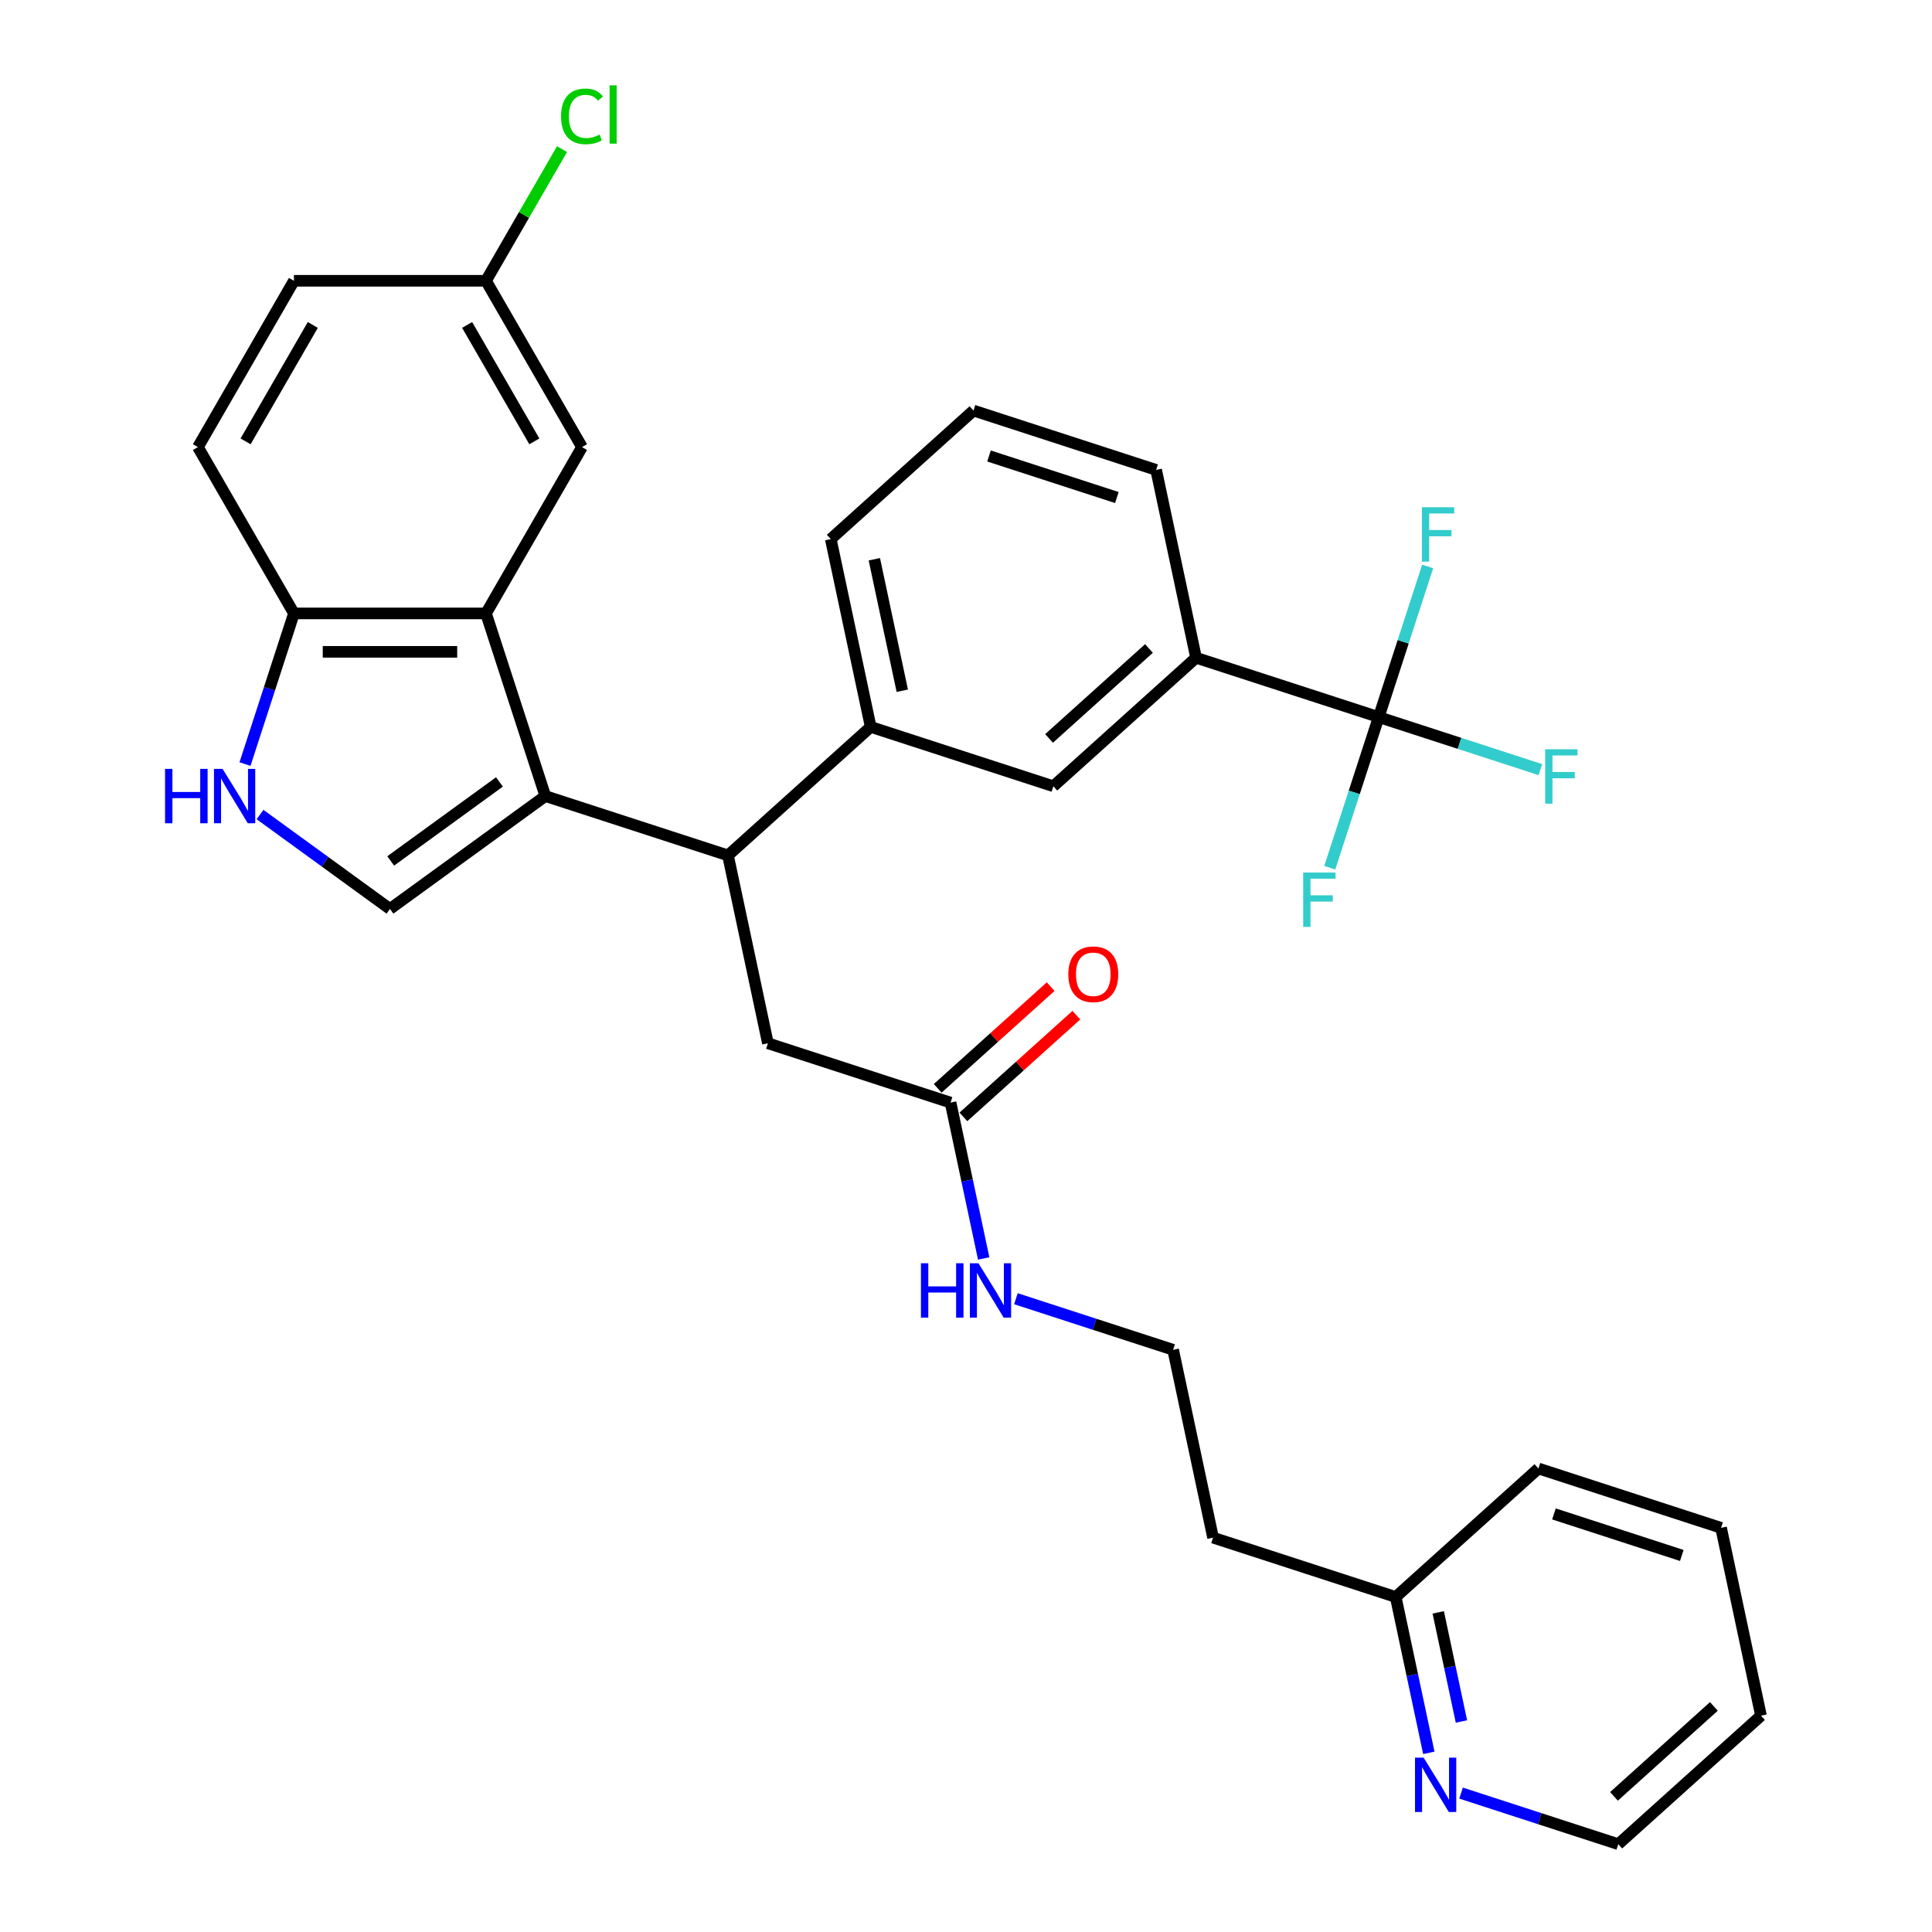 <?xml version='1.0' encoding='iso-8859-1'?>
<svg version='1.1' baseProfile='full'
              xmlns='http://www.w3.org/2000/svg'
                      xmlns:rdkit='http://www.rdkit.org/xml'
                      xmlns:xlink='http://www.w3.org/1999/xlink'
                  xml:space='preserve'
width='1000px' height='1000px' viewBox='0 0 1000 1000'>
<!-- END OF HEADER -->
<rect style='opacity:1.0;fill:#FFFFFF;stroke:none' width='1000' height='1000' x='0' y='0'> </rect>
<path class='bond-0' d='M 282.267,412.042 L 251.55,317.505' style='fill:none;fill-rule:evenodd;stroke:#000000;stroke-width:6px;stroke-linecap:butt;stroke-linejoin:miter;stroke-opacity:1' />
<path class='bond-1' d='M 282.267,412.042 L 201.849,470.469' style='fill:none;fill-rule:evenodd;stroke:#000000;stroke-width:6px;stroke-linecap:butt;stroke-linejoin:miter;stroke-opacity:1' />
<path class='bond-1' d='M 258.519,404.723 L 202.226,445.621' style='fill:none;fill-rule:evenodd;stroke:#000000;stroke-width:6px;stroke-linecap:butt;stroke-linejoin:miter;stroke-opacity:1' />
<path class='bond-2' d='M 282.267,412.042 L 376.804,442.759' style='fill:none;fill-rule:evenodd;stroke:#000000;stroke-width:6px;stroke-linecap:butt;stroke-linejoin:miter;stroke-opacity:1' />
<path class='bond-3' d='M 251.55,317.505 L 152.148,317.505' style='fill:none;fill-rule:evenodd;stroke:#000000;stroke-width:6px;stroke-linecap:butt;stroke-linejoin:miter;stroke-opacity:1' />
<path class='bond-3' d='M 236.64,337.386 L 167.058,337.386' style='fill:none;fill-rule:evenodd;stroke:#000000;stroke-width:6px;stroke-linecap:butt;stroke-linejoin:miter;stroke-opacity:1' />
<path class='bond-4' d='M 251.55,317.505 L 301.251,231.421' style='fill:none;fill-rule:evenodd;stroke:#000000;stroke-width:6px;stroke-linecap:butt;stroke-linejoin:miter;stroke-opacity:1' />
<path class='bond-5' d='M 201.849,470.469 L 168.221,446.036' style='fill:none;fill-rule:evenodd;stroke:#000000;stroke-width:6px;stroke-linecap:butt;stroke-linejoin:miter;stroke-opacity:1' />
<path class='bond-5' d='M 168.221,446.036 L 134.592,421.604' style='fill:none;fill-rule:evenodd;stroke:#0000FF;stroke-width:6px;stroke-linecap:butt;stroke-linejoin:miter;stroke-opacity:1' />
<path class='bond-6' d='M 376.804,442.759 L 450.674,376.246' style='fill:none;fill-rule:evenodd;stroke:#000000;stroke-width:6px;stroke-linecap:butt;stroke-linejoin:miter;stroke-opacity:1' />
<path class='bond-7' d='M 376.804,442.759 L 397.471,539.989' style='fill:none;fill-rule:evenodd;stroke:#000000;stroke-width:6px;stroke-linecap:butt;stroke-linejoin:miter;stroke-opacity:1' />
<path class='bond-8' d='M 713.618,371.167 L 619.081,340.45' style='fill:none;fill-rule:evenodd;stroke:#000000;stroke-width:6px;stroke-linecap:butt;stroke-linejoin:miter;stroke-opacity:1' />
<path class='bond-9' d='M 713.618,371.167 L 755.459,384.762' style='fill:none;fill-rule:evenodd;stroke:#000000;stroke-width:6px;stroke-linecap:butt;stroke-linejoin:miter;stroke-opacity:1' />
<path class='bond-9' d='M 755.459,384.762 L 797.3,398.357' style='fill:none;fill-rule:evenodd;stroke:#33CCCC;stroke-width:6px;stroke-linecap:butt;stroke-linejoin:miter;stroke-opacity:1' />
<path class='bond-10' d='M 713.618,371.167 L 700.95,410.155' style='fill:none;fill-rule:evenodd;stroke:#000000;stroke-width:6px;stroke-linecap:butt;stroke-linejoin:miter;stroke-opacity:1' />
<path class='bond-10' d='M 700.95,410.155 L 688.281,449.143' style='fill:none;fill-rule:evenodd;stroke:#33CCCC;stroke-width:6px;stroke-linecap:butt;stroke-linejoin:miter;stroke-opacity:1' />
<path class='bond-11' d='M 713.618,371.167 L 726.286,332.179' style='fill:none;fill-rule:evenodd;stroke:#000000;stroke-width:6px;stroke-linecap:butt;stroke-linejoin:miter;stroke-opacity:1' />
<path class='bond-11' d='M 726.286,332.179 L 738.954,293.19' style='fill:none;fill-rule:evenodd;stroke:#33CCCC;stroke-width:6px;stroke-linecap:butt;stroke-linejoin:miter;stroke-opacity:1' />
<path class='bond-12' d='M 126.812,395.482 L 139.48,356.493' style='fill:none;fill-rule:evenodd;stroke:#0000FF;stroke-width:6px;stroke-linecap:butt;stroke-linejoin:miter;stroke-opacity:1' />
<path class='bond-12' d='M 139.48,356.493 L 152.148,317.505' style='fill:none;fill-rule:evenodd;stroke:#000000;stroke-width:6px;stroke-linecap:butt;stroke-linejoin:miter;stroke-opacity:1' />
<path class='bond-13' d='M 450.674,376.246 L 545.211,406.963' style='fill:none;fill-rule:evenodd;stroke:#000000;stroke-width:6px;stroke-linecap:butt;stroke-linejoin:miter;stroke-opacity:1' />
<path class='bond-14' d='M 450.674,376.246 L 430.007,279.016' style='fill:none;fill-rule:evenodd;stroke:#000000;stroke-width:6px;stroke-linecap:butt;stroke-linejoin:miter;stroke-opacity:1' />
<path class='bond-14' d='M 467.02,357.528 L 452.553,289.467' style='fill:none;fill-rule:evenodd;stroke:#000000;stroke-width:6px;stroke-linecap:butt;stroke-linejoin:miter;stroke-opacity:1' />
<path class='bond-15' d='M 152.148,317.505 L 102.447,231.421' style='fill:none;fill-rule:evenodd;stroke:#000000;stroke-width:6px;stroke-linecap:butt;stroke-linejoin:miter;stroke-opacity:1' />
<path class='bond-16' d='M 619.081,340.45 L 545.211,406.963' style='fill:none;fill-rule:evenodd;stroke:#000000;stroke-width:6px;stroke-linecap:butt;stroke-linejoin:miter;stroke-opacity:1' />
<path class='bond-16' d='M 594.698,335.653 L 542.989,382.212' style='fill:none;fill-rule:evenodd;stroke:#000000;stroke-width:6px;stroke-linecap:butt;stroke-linejoin:miter;stroke-opacity:1' />
<path class='bond-17' d='M 619.081,340.45 L 598.414,243.22' style='fill:none;fill-rule:evenodd;stroke:#000000;stroke-width:6px;stroke-linecap:butt;stroke-linejoin:miter;stroke-opacity:1' />
<path class='bond-18' d='M 492.007,570.706 L 397.471,539.989' style='fill:none;fill-rule:evenodd;stroke:#000000;stroke-width:6px;stroke-linecap:butt;stroke-linejoin:miter;stroke-opacity:1' />
<path class='bond-19' d='M 498.659,578.093 L 527.89,551.773' style='fill:none;fill-rule:evenodd;stroke:#000000;stroke-width:6px;stroke-linecap:butt;stroke-linejoin:miter;stroke-opacity:1' />
<path class='bond-19' d='M 527.89,551.773 L 557.122,525.452' style='fill:none;fill-rule:evenodd;stroke:#FF0000;stroke-width:6px;stroke-linecap:butt;stroke-linejoin:miter;stroke-opacity:1' />
<path class='bond-19' d='M 485.356,563.319 L 514.588,536.999' style='fill:none;fill-rule:evenodd;stroke:#000000;stroke-width:6px;stroke-linecap:butt;stroke-linejoin:miter;stroke-opacity:1' />
<path class='bond-19' d='M 514.588,536.999 L 543.819,510.678' style='fill:none;fill-rule:evenodd;stroke:#FF0000;stroke-width:6px;stroke-linecap:butt;stroke-linejoin:miter;stroke-opacity:1' />
<path class='bond-20' d='M 492.007,570.706 L 500.581,611.04' style='fill:none;fill-rule:evenodd;stroke:#000000;stroke-width:6px;stroke-linecap:butt;stroke-linejoin:miter;stroke-opacity:1' />
<path class='bond-20' d='M 500.581,611.04 L 509.154,651.375' style='fill:none;fill-rule:evenodd;stroke:#0000FF;stroke-width:6px;stroke-linecap:butt;stroke-linejoin:miter;stroke-opacity:1' />
<path class='bond-21' d='M 301.251,231.421 L 251.55,145.336' style='fill:none;fill-rule:evenodd;stroke:#000000;stroke-width:6px;stroke-linecap:butt;stroke-linejoin:miter;stroke-opacity:1' />
<path class='bond-21' d='M 276.579,228.448 L 241.788,168.189' style='fill:none;fill-rule:evenodd;stroke:#000000;stroke-width:6px;stroke-linecap:butt;stroke-linejoin:miter;stroke-opacity:1' />
<path class='bond-22' d='M 739.562,907.268 L 730.988,866.934' style='fill:none;fill-rule:evenodd;stroke:#0000FF;stroke-width:6px;stroke-linecap:butt;stroke-linejoin:miter;stroke-opacity:1' />
<path class='bond-22' d='M 730.988,866.934 L 722.415,826.599' style='fill:none;fill-rule:evenodd;stroke:#000000;stroke-width:6px;stroke-linecap:butt;stroke-linejoin:miter;stroke-opacity:1' />
<path class='bond-22' d='M 756.436,891.034 L 750.434,862.8' style='fill:none;fill-rule:evenodd;stroke:#0000FF;stroke-width:6px;stroke-linecap:butt;stroke-linejoin:miter;stroke-opacity:1' />
<path class='bond-22' d='M 750.434,862.8 L 744.433,834.566' style='fill:none;fill-rule:evenodd;stroke:#000000;stroke-width:6px;stroke-linecap:butt;stroke-linejoin:miter;stroke-opacity:1' />
<path class='bond-23' d='M 756.242,928.105 L 796.93,941.325' style='fill:none;fill-rule:evenodd;stroke:#0000FF;stroke-width:6px;stroke-linecap:butt;stroke-linejoin:miter;stroke-opacity:1' />
<path class='bond-23' d='M 796.93,941.325 L 837.618,954.545' style='fill:none;fill-rule:evenodd;stroke:#000000;stroke-width:6px;stroke-linecap:butt;stroke-linejoin:miter;stroke-opacity:1' />
<path class='bond-24' d='M 102.447,231.421 L 152.148,145.336' style='fill:none;fill-rule:evenodd;stroke:#000000;stroke-width:6px;stroke-linecap:butt;stroke-linejoin:miter;stroke-opacity:1' />
<path class='bond-24' d='M 127.119,228.448 L 161.91,168.189' style='fill:none;fill-rule:evenodd;stroke:#000000;stroke-width:6px;stroke-linecap:butt;stroke-linejoin:miter;stroke-opacity:1' />
<path class='bond-25' d='M 525.835,672.212 L 566.523,685.432' style='fill:none;fill-rule:evenodd;stroke:#0000FF;stroke-width:6px;stroke-linecap:butt;stroke-linejoin:miter;stroke-opacity:1' />
<path class='bond-25' d='M 566.523,685.432 L 607.211,698.652' style='fill:none;fill-rule:evenodd;stroke:#000000;stroke-width:6px;stroke-linecap:butt;stroke-linejoin:miter;stroke-opacity:1' />
<path class='bond-26' d='M 251.55,145.336 L 152.148,145.336' style='fill:none;fill-rule:evenodd;stroke:#000000;stroke-width:6px;stroke-linecap:butt;stroke-linejoin:miter;stroke-opacity:1' />
<path class='bond-27' d='M 251.55,145.336 L 271.224,111.26' style='fill:none;fill-rule:evenodd;stroke:#000000;stroke-width:6px;stroke-linecap:butt;stroke-linejoin:miter;stroke-opacity:1' />
<path class='bond-27' d='M 271.224,111.26 L 290.898,77.183' style='fill:none;fill-rule:evenodd;stroke:#00CC00;stroke-width:6px;stroke-linecap:butt;stroke-linejoin:miter;stroke-opacity:1' />
<path class='bond-28' d='M 722.415,826.599 L 627.878,795.882' style='fill:none;fill-rule:evenodd;stroke:#000000;stroke-width:6px;stroke-linecap:butt;stroke-linejoin:miter;stroke-opacity:1' />
<path class='bond-29' d='M 722.415,826.599 L 796.285,760.086' style='fill:none;fill-rule:evenodd;stroke:#000000;stroke-width:6px;stroke-linecap:butt;stroke-linejoin:miter;stroke-opacity:1' />
<path class='bond-30' d='M 627.878,795.882 L 607.211,698.652' style='fill:none;fill-rule:evenodd;stroke:#000000;stroke-width:6px;stroke-linecap:butt;stroke-linejoin:miter;stroke-opacity:1' />
<path class='bond-31' d='M 430.007,279.016 L 503.877,212.503' style='fill:none;fill-rule:evenodd;stroke:#000000;stroke-width:6px;stroke-linecap:butt;stroke-linejoin:miter;stroke-opacity:1' />
<path class='bond-32' d='M 598.414,243.22 L 503.877,212.503' style='fill:none;fill-rule:evenodd;stroke:#000000;stroke-width:6px;stroke-linecap:butt;stroke-linejoin:miter;stroke-opacity:1' />
<path class='bond-32' d='M 578.09,257.52 L 511.914,236.018' style='fill:none;fill-rule:evenodd;stroke:#000000;stroke-width:6px;stroke-linecap:butt;stroke-linejoin:miter;stroke-opacity:1' />
<path class='bond-33' d='M 837.618,954.545 L 911.489,888.033' style='fill:none;fill-rule:evenodd;stroke:#000000;stroke-width:6px;stroke-linecap:butt;stroke-linejoin:miter;stroke-opacity:1' />
<path class='bond-33' d='M 835.396,929.795 L 887.105,883.236' style='fill:none;fill-rule:evenodd;stroke:#000000;stroke-width:6px;stroke-linecap:butt;stroke-linejoin:miter;stroke-opacity:1' />
<path class='bond-34' d='M 796.285,760.086 L 890.822,790.803' style='fill:none;fill-rule:evenodd;stroke:#000000;stroke-width:6px;stroke-linecap:butt;stroke-linejoin:miter;stroke-opacity:1' />
<path class='bond-34' d='M 804.322,783.601 L 870.498,805.103' style='fill:none;fill-rule:evenodd;stroke:#000000;stroke-width:6px;stroke-linecap:butt;stroke-linejoin:miter;stroke-opacity:1' />
<path class='bond-35' d='M 911.489,888.033 L 890.822,790.803' style='fill:none;fill-rule:evenodd;stroke:#000000;stroke-width:6px;stroke-linecap:butt;stroke-linejoin:miter;stroke-opacity:1' />
<path  class='atom-5' d='M 85.428 397.967
L 89.245 397.967
L 89.245 409.935
L 103.638 409.935
L 103.638 397.967
L 107.455 397.967
L 107.455 426.117
L 103.638 426.117
L 103.638 413.116
L 89.245 413.116
L 89.245 426.117
L 85.428 426.117
L 85.428 397.967
' fill='#0000FF'/>
<path  class='atom-5' d='M 115.209 397.967
L 124.433 412.877
Q 125.348 414.348, 126.819 417.012
Q 128.29 419.676, 128.37 419.835
L 128.37 397.967
L 132.107 397.967
L 132.107 426.117
L 128.25 426.117
L 118.35 409.815
Q 117.197 407.907, 115.964 405.72
Q 114.771 403.533, 114.414 402.857
L 114.414 426.117
L 110.756 426.117
L 110.756 397.967
L 115.209 397.967
' fill='#0000FF'/>
<path  class='atom-13' d='M 736.859 909.753
L 746.084 924.664
Q 746.998 926.135, 748.469 928.799
Q 749.94 931.463, 750.02 931.622
L 750.02 909.753
L 753.757 909.753
L 753.757 937.904
L 749.901 937.904
L 740 921.602
Q 738.847 919.693, 737.615 917.507
Q 736.422 915.32, 736.064 914.644
L 736.064 937.904
L 732.406 937.904
L 732.406 909.753
L 736.859 909.753
' fill='#0000FF'/>
<path  class='atom-14' d='M 552.955 504.272
Q 552.955 497.513, 556.295 493.736
Q 559.635 489.958, 565.878 489.958
Q 572.12 489.958, 575.46 493.736
Q 578.8 497.513, 578.8 504.272
Q 578.8 511.111, 575.42 515.008
Q 572.04 518.864, 565.878 518.864
Q 559.675 518.864, 556.295 515.008
Q 552.955 511.151, 552.955 504.272
M 565.878 515.684
Q 570.172 515.684, 572.478 512.821
Q 574.824 509.918, 574.824 504.272
Q 574.824 498.745, 572.478 495.962
Q 570.172 493.139, 565.878 493.139
Q 561.583 493.139, 559.237 495.922
Q 556.931 498.706, 556.931 504.272
Q 556.931 509.958, 559.237 512.821
Q 561.583 515.684, 565.878 515.684
' fill='#FF0000'/>
<path  class='atom-15' d='M 799.785 387.809
L 816.524 387.809
L 816.524 391.029
L 803.562 391.029
L 803.562 399.578
L 815.093 399.578
L 815.093 402.838
L 803.562 402.838
L 803.562 415.959
L 799.785 415.959
L 799.785 387.809
' fill='#33CCCC'/>
<path  class='atom-16' d='M 674.531 451.628
L 691.27 451.628
L 691.27 454.849
L 678.308 454.849
L 678.308 463.398
L 689.839 463.398
L 689.839 466.658
L 678.308 466.658
L 678.308 479.779
L 674.531 479.779
L 674.531 451.628
' fill='#33CCCC'/>
<path  class='atom-17' d='M 735.965 262.555
L 752.704 262.555
L 752.704 265.775
L 739.742 265.775
L 739.742 274.324
L 751.273 274.324
L 751.273 277.584
L 739.742 277.584
L 739.742 290.705
L 735.965 290.705
L 735.965 262.555
' fill='#33CCCC'/>
<path  class='atom-19' d='M 476.671 653.86
L 480.488 653.86
L 480.488 665.828
L 494.881 665.828
L 494.881 653.86
L 498.698 653.86
L 498.698 682.011
L 494.881 682.011
L 494.881 669.009
L 480.488 669.009
L 480.488 682.011
L 476.671 682.011
L 476.671 653.86
' fill='#0000FF'/>
<path  class='atom-19' d='M 506.452 653.86
L 515.676 668.77
Q 516.591 670.241, 518.062 672.905
Q 519.533 675.569, 519.613 675.728
L 519.613 653.86
L 523.35 653.86
L 523.35 682.011
L 519.493 682.011
L 509.593 665.709
Q 508.44 663.8, 507.207 661.613
Q 506.014 659.426, 505.657 658.751
L 505.657 682.011
L 501.999 682.011
L 501.999 653.86
L 506.452 653.86
' fill='#0000FF'/>
<path  class='atom-25' d='M 290.396 60.226
Q 290.396 53.228, 293.657 49.57
Q 296.957 45.872, 303.199 45.872
Q 309.004 45.872, 312.106 49.967
L 309.482 52.114
Q 307.215 49.132, 303.199 49.132
Q 298.945 49.132, 296.679 51.995
Q 294.452 54.818, 294.452 60.226
Q 294.452 65.792, 296.758 68.655
Q 299.104 71.518, 303.637 71.518
Q 306.738 71.518, 310.356 69.649
L 311.47 72.631
Q 309.998 73.585, 307.772 74.142
Q 305.545 74.698, 303.08 74.698
Q 296.957 74.698, 293.657 70.961
Q 290.396 67.223, 290.396 60.226
' fill='#00CC00'/>
<path  class='atom-25' d='M 315.525 44.162
L 319.183 44.162
L 319.183 74.341
L 315.525 74.341
L 315.525 44.162
' fill='#00CC00'/>
</svg>
